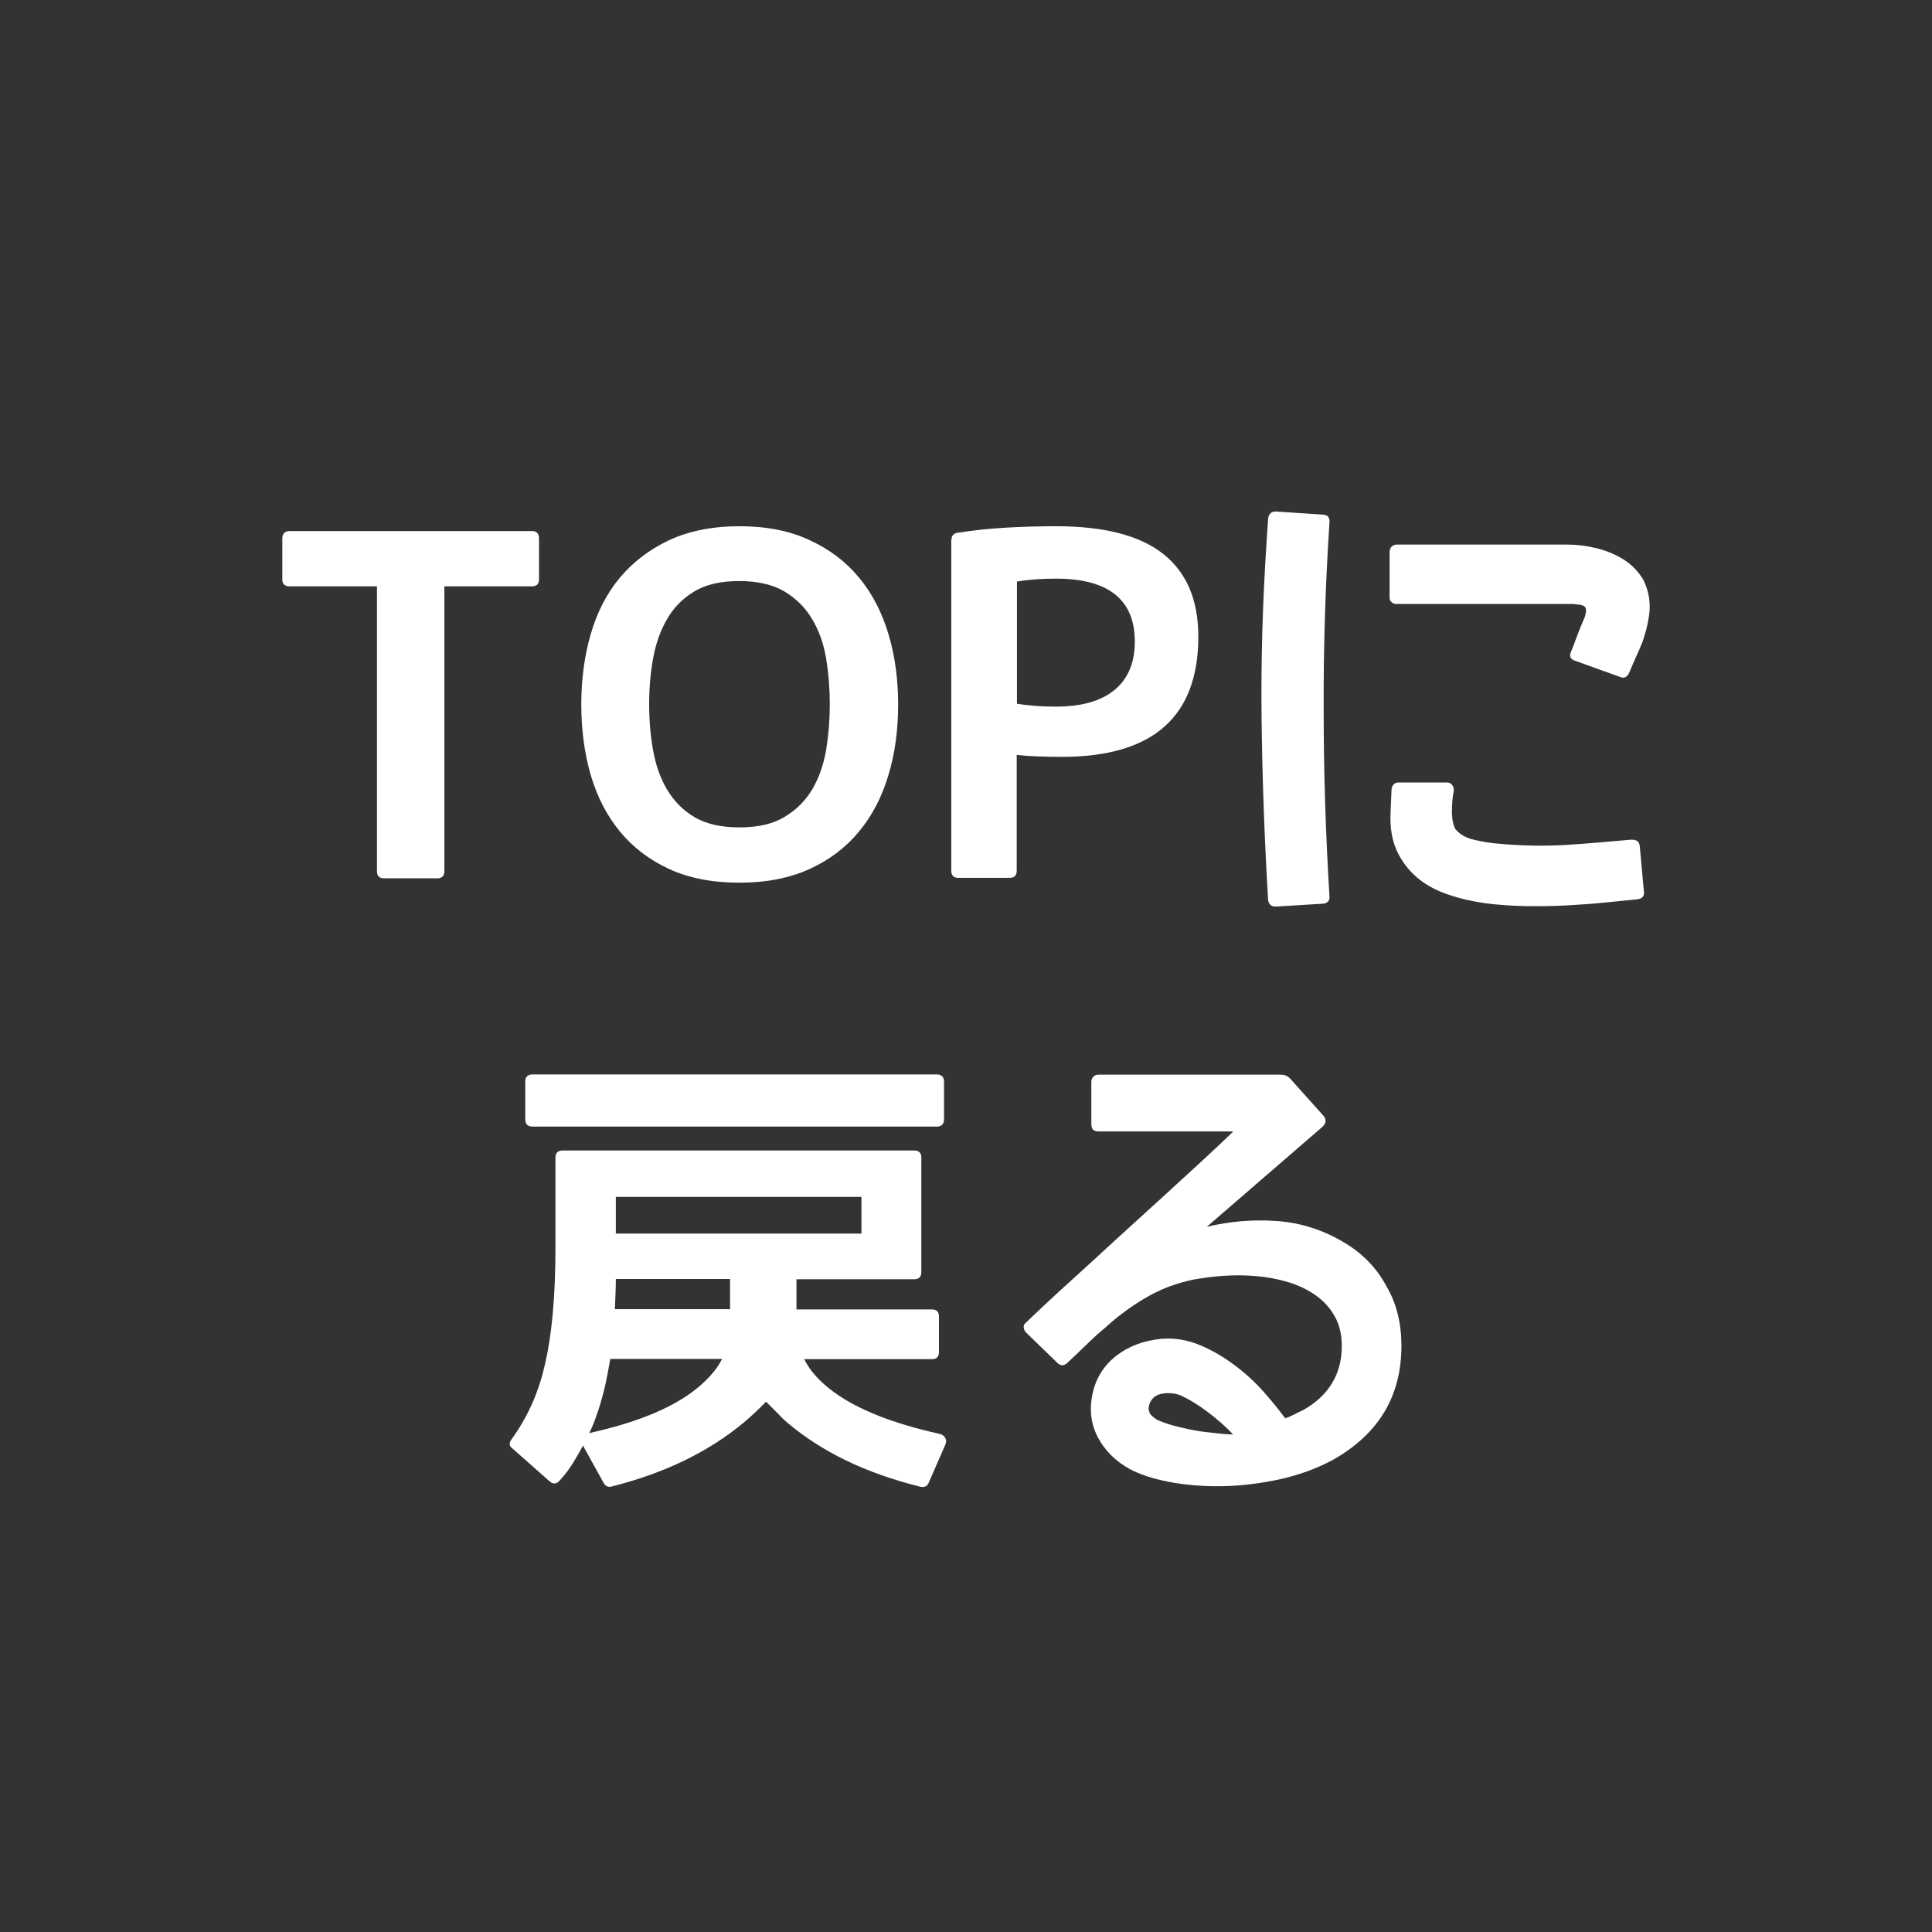 <?xml version="1.0" encoding="utf-8"?>
<!-- Generator: Adobe Illustrator 25.0.0, SVG Export Plug-In . SVG Version: 6.00 Build 0)  -->
<svg version="1.1" id="contents" xmlns="http://www.w3.org/2000/svg" xmlns:xlink="http://www.w3.org/1999/xlink" x="0px" y="0px"
	 viewBox="0 0 800 800" style="enable-background:new 0 0 800 800;" xml:space="preserve">
<rect x="0" y="0" width="800" height="800" fill="#333333" stroke="none"/>
<style type="text/css">
	.st0{fill:#FFFFFF;}
</style>
<g>
	<path class="st0" d="M223.2,239.9c0,1.9-1,2.9-2.9,2.9H184v118c0,1.9-1,2.9-2.9,2.9H159c-1.9,0-2.9-1-2.9-2.9v-118H120
		c-2.1,0-3.1-1-3.1-2.9v-16.9c0-2,1-3.1,3.1-3.1h100.3c1.9,0,2.9,1,2.9,3.1V239.9z"/>
	<path class="st0" d="M371.9,291.7c0,10.5-1.3,20.2-4,29.2c-2.7,9-6.7,16.8-12.1,23.3c-5.4,6.6-12.2,11.8-20.5,15.6
		c-8.3,3.8-18,5.7-29.1,5.7c-11.3,0-21-1.9-29.2-5.7c-8.2-3.8-15-9-20.4-15.6c-5.4-6.6-9.4-14.4-12-23.3c-2.6-9-3.9-18.7-3.9-29.2
		c0-10.4,1.3-20.1,3.9-29.1c2.6-9,6.6-16.8,12-23.3c5.4-6.5,12.2-11.7,20.4-15.6c8.2-3.8,17.9-5.8,29.2-5.8
		c11.1,0,20.9,1.9,29.1,5.8c8.3,3.8,15.1,9,20.5,15.6c5.4,6.5,9.4,14.3,12.1,23.3S371.9,281.4,371.9,291.7z M306.2,240.6
		c-7.7,0-13.9,1.4-18.7,4.3c-4.8,2.9-8.6,6.7-11.3,11.5c-2.8,4.8-4.7,10.3-5.8,16.4c-1.1,6.1-1.6,12.4-1.6,18.8
		c0,6.4,0.5,12.7,1.6,18.9c1.1,6.2,3,11.7,5.8,16.4c2.8,4.7,6.5,8.6,11.3,11.4c4.8,2.9,11.1,4.3,18.7,4.3c7.6,0,13.8-1.4,18.6-4.3
		c4.9-2.9,8.7-6.7,11.5-11.4c2.8-4.7,4.7-10.2,5.8-16.4c1-6.2,1.5-12.5,1.5-18.9c0-6.4-0.5-12.7-1.5-18.8c-1-6.1-2.9-11.6-5.8-16.4
		c-2.8-4.8-6.7-8.6-11.5-11.5C320,242.1,313.8,240.6,306.2,240.6z"/>
	<path class="st0" d="M394,223.5c0-1.7,0.8-2.6,2.5-2.9c6.4-1,13-1.7,19.8-2.1c6.8-0.4,13.8-0.6,20.9-0.6c20,0,34.8,3.8,44.5,11.5
		c9.7,7.7,14.5,19.1,14.5,34.2c0,33.2-18.8,49.8-56.5,49.8c-3.7,0-7.1-0.1-10.2-0.2c-3.1-0.1-5.9-0.3-8.5-0.6v48
		c0,1.9-1,2.9-2.9,2.9h-21.3c-1.9,0-2.9-1-2.9-2.9V223.5z M421.1,291.4c4.9,0.8,10.2,1.2,16.1,1.2c10.6,0,18.7-2.3,24.3-6.9
		c5.6-4.6,8.4-11.3,8.4-20c0-17.4-10.9-26.1-32.7-26.1c-5.9,0-11.3,0.4-16.1,1.2V291.4z"/>
	<path class="st0" d="M550.5,371.1c0.1,1-0.1,1.8-0.7,2.3c-0.6,0.5-1.2,0.8-2,0.8l-19.6,1.2c-1.8,0-2.8-0.9-3.1-2.7
		c-1.5-25.2-2.4-50-2.7-74.4c-0.3-24.3,0.4-49.1,2.1-74.4l0.6-9.2c0.3-1.9,1.3-2.9,3.1-2.9l19.6,1.3c2,0.1,2.9,1.2,2.7,3.3
		c-1.7,26-2.5,51.8-2.4,77.3C548.1,319.2,548.9,345,550.5,371.1z M683.1,252c-0.1,2.3-0.5,4.6-1,6.9c-0.5,2.3-1.2,4.5-1.9,6.7
		c-0.9,2.2-1.8,4.4-2.8,6.5c-1,2.2-1.9,4.4-2.8,6.5c-0.8,1.8-2.1,2.4-3.8,1.7l-18.6-6.7c-1.9-0.6-2.5-1.9-1.7-3.7
		c0.8-1.9,1.5-3.7,2.1-5.4c0.6-1.7,1.3-3.5,2.1-5.4c0.3-0.6,0.5-1.3,0.8-1.9c0.3-0.6,0.5-1.3,0.8-1.9c0.5-1.8,0.6-3,0.2-3.7
		c-0.5-0.8-1.6-1.2-3.3-1.3c-0.6-0.1-1.3-0.2-2.1-0.2s-1.5,0-2.1,0h-70.7c-0.8,0-1.4-0.2-2-0.7c-0.6-0.4-0.9-1.1-0.9-2v-18.8
		c0-1,0.3-1.8,0.9-2.3c0.6-0.5,1.2-0.8,2-0.8h70.7c4,0,8,0.5,12.1,1.5c4.1,1,7.8,2.6,11.1,4.6c3.3,2.1,6,4.8,8.1,8.2
		C682.2,243.4,683.2,247.4,683.1,252z M679,350.5l1.7,18.6c0.3,2-0.7,3.1-2.9,3.3c-3.7,0.4-8,0.8-13,1.3c-4.9,0.5-10.2,0.9-15.9,1.2
		c-5.6,0.3-11.3,0.4-17.1,0.3c-5.8-0.1-11.4-0.5-16.9-1.2c-5.5-0.8-10.7-2-15.6-3.7c-4.9-1.7-9.1-4-12.6-7c-3.5-3-6.3-6.7-8.3-11
		c-2-4.4-2.9-9.6-2.6-15.8l0.4-9.4c0-0.9,0.3-1.6,0.8-2.2c0.5-0.6,1.2-0.9,2.1-0.9h20c0.9,0,1.6,0.3,2.1,0.9
		c0.5,0.6,0.8,1.3,0.8,2.2v0.4c-0.3,1.3-0.5,2.6-0.6,4c-0.1,1.4-0.2,2.9-0.2,4.4c0,3.2,0.5,5.7,1.5,7.5c1.9,2.2,4.6,3.7,8,4.4
		c3.4,0.8,6.5,1.3,9.3,1.5c9.2,0.9,18.5,1.1,27.9,0.6c4.6-0.3,9.2-0.6,13.7-1c4.5-0.4,9.1-0.8,13.7-1.2
		C677.7,347.6,678.9,348.5,679,350.5z"/>
	<path class="st0" d="M241.4,598.6c-1.3,2.4-2.7,4.9-4.2,7.3c-1.5,2.4-3.3,4.8-5.4,7.1c-1.3,1.5-2.7,1.7-4.2,0.4l-15.4-13.6
		c-1.4-1-1.5-2.3-0.4-3.8c6.4-8.8,11-18.8,13.6-30c3.1-12.7,4.6-29.1,4.6-49.4v-37.3c0-1.9,1-2.9,2.9-2.9h145.7c1.9,0,2.9,1,2.9,2.9
		v47.5c0,1.9-1,2.9-2.9,2.9h-48.8v12.5h56.1c1.9,0,2.9,1,2.9,2.9v14.8c0,1.9-1,2.9-2.9,2.9H333c2.4,4.9,6.6,9.5,12.5,13.8
		c10,7.2,24.5,12.9,43.4,17.1c1.2,0.3,2,0.8,2.5,1.7c0.5,0.9,0.5,1.9,0,2.9l-6.9,15.8c-0.6,1.4-1.8,1.9-3.5,1.5
		c-22.6-5.6-40.9-14.5-55.2-26.7c-1.2-1-2.4-2.2-3.8-3.7c-1.4-1.4-3-3-4.8-4.8c-2.3,2.4-5.4,5.4-9.4,8.8
		c-14.5,12-32.6,20.8-54.4,26.3c-1.4,0.4-2.5,0-3.3-1.2L241.4,598.6z M217.5,447.8c0-1.9,1-2.9,3.1-2.9h167.2c2,0,3.1,1,3.1,2.9
		v15.6c0,2.1-1,3.1-3.1,3.1H220.6c-2.1,0-3.1-1-3.1-3.1V447.8z M244,593.4c18.6-4.1,32.7-9.7,42.5-16.9c5.9-4.4,10.1-9,12.5-13.8
		h-46.3c-1.3,7.6-2.5,13.3-3.7,17.1c-0.6,2.3-1.4,4.6-2.2,6.9C246,589,245.1,591.2,244,593.4z M255,529.6c0,1.5,0,3.3-0.1,5.4
		c-0.1,2.1-0.2,4.4-0.3,7.1h47.7v-12.5H255z M356.7,510.8v-15.2H255v15.2H356.7z"/>
	<path class="st0" d="M580.3,557.3c0,20.8-9.4,36.4-28.2,47.1c-6.8,3.7-14.3,6.4-22.4,8.2c-8.1,1.7-16.1,2.7-23.9,2.8
		c-7.8,0.1-15.1-0.5-21.8-1.8c-6.7-1.3-12.1-3.1-16.2-5.3c-6-3.3-10.4-7.8-13.3-13.3c-2.8-5.5-3.5-11.5-2.1-17.9
		c1.4-6.4,4.6-11.6,9.7-15.6c5.1-4,11.2-6.3,18.5-7.1c5.6-0.5,11.1,0.4,16.3,2.6c5.3,2.2,10.1,5.1,14.6,8.5c4.5,3.4,8.5,7.1,12,11.1
		c3.5,4,6.4,7.6,8.7,10.7c1.4-0.5,2.7-1.1,3.7-1.6c1.1-0.6,2.3-1.2,3.7-1.8c10.6-6,16-14.9,16-26.5c0-4.9-1-9-3-12.5
		c-2-3.5-4.6-6.3-7.9-8.6c-3.3-2.3-7-4.1-11.3-5.4c-4.3-1.3-8.7-2.1-13.3-2.5c-4.5-0.4-9.1-0.4-13.6-0.1c-4.5,0.3-8.7,0.9-12.6,1.6
		c-5.4,1.2-10.3,2.8-14.6,4.9c-4.4,2.1-8.6,4.7-12.9,7.8c-2.3,1.7-4.4,3.3-6.3,5c-1.9,1.7-3.9,3.4-6,5.2c-2.1,1.9-4,3.8-6,5.7
		c-1.9,1.9-3.9,3.7-6,5.7c-1.5,1.5-3,1.5-4.4,0l-12.9-12.5c-0.5-0.5-0.8-1.2-0.9-2c-0.1-0.8,0.2-1.5,0.9-2c1.5-1.5,4.2-4,7.9-7.5
		c3.7-3.5,8.1-7.5,13.3-12.2c5.1-4.7,10.7-9.7,16.6-15.2c6-5.4,11.9-10.9,17.8-16.2c5.9-5.4,11.5-10.5,16.8-15.4
		c5.3-4.9,9.8-9.1,13.5-12.7h-55.9c-1.9,0-2.9-1-2.9-2.9v-17.7c0-0.8,0.3-1.4,0.8-2c0.5-0.6,1.2-0.9,2.1-0.9h75.5c1.7,0,3,0.6,4,1.7
		l13.8,15.4c1.2,1.5,1,3-0.4,4.4l-48,41.5c9.5-2.3,19.2-3.1,29-2.4c9.9,0.7,19.2,3.7,27.9,8.9c7.7,4.6,13.5,10.6,17.5,18.1
		C578.4,539.9,580.3,548.2,580.3,557.3z M510.6,594c-2.7-2.9-6.1-6-10.1-9c-4-3.1-7.8-5.4-11.4-7.1c-2.4-1-5.1-1.3-7.9-0.8
		c-2.8,0.5-4.6,2.1-5.4,4.8v0.4c-0.3,0.6-0.2,1.4,0.1,2.4c0.3,1,1.4,2,3.2,3.2c1.3,0.6,3.1,1.3,5.4,2c2.3,0.7,4.9,1.3,7.7,1.9
		c2.8,0.6,5.9,1.1,9.1,1.4C504.5,593.6,507.6,593.9,510.6,594z"/>
</g>
</svg>
